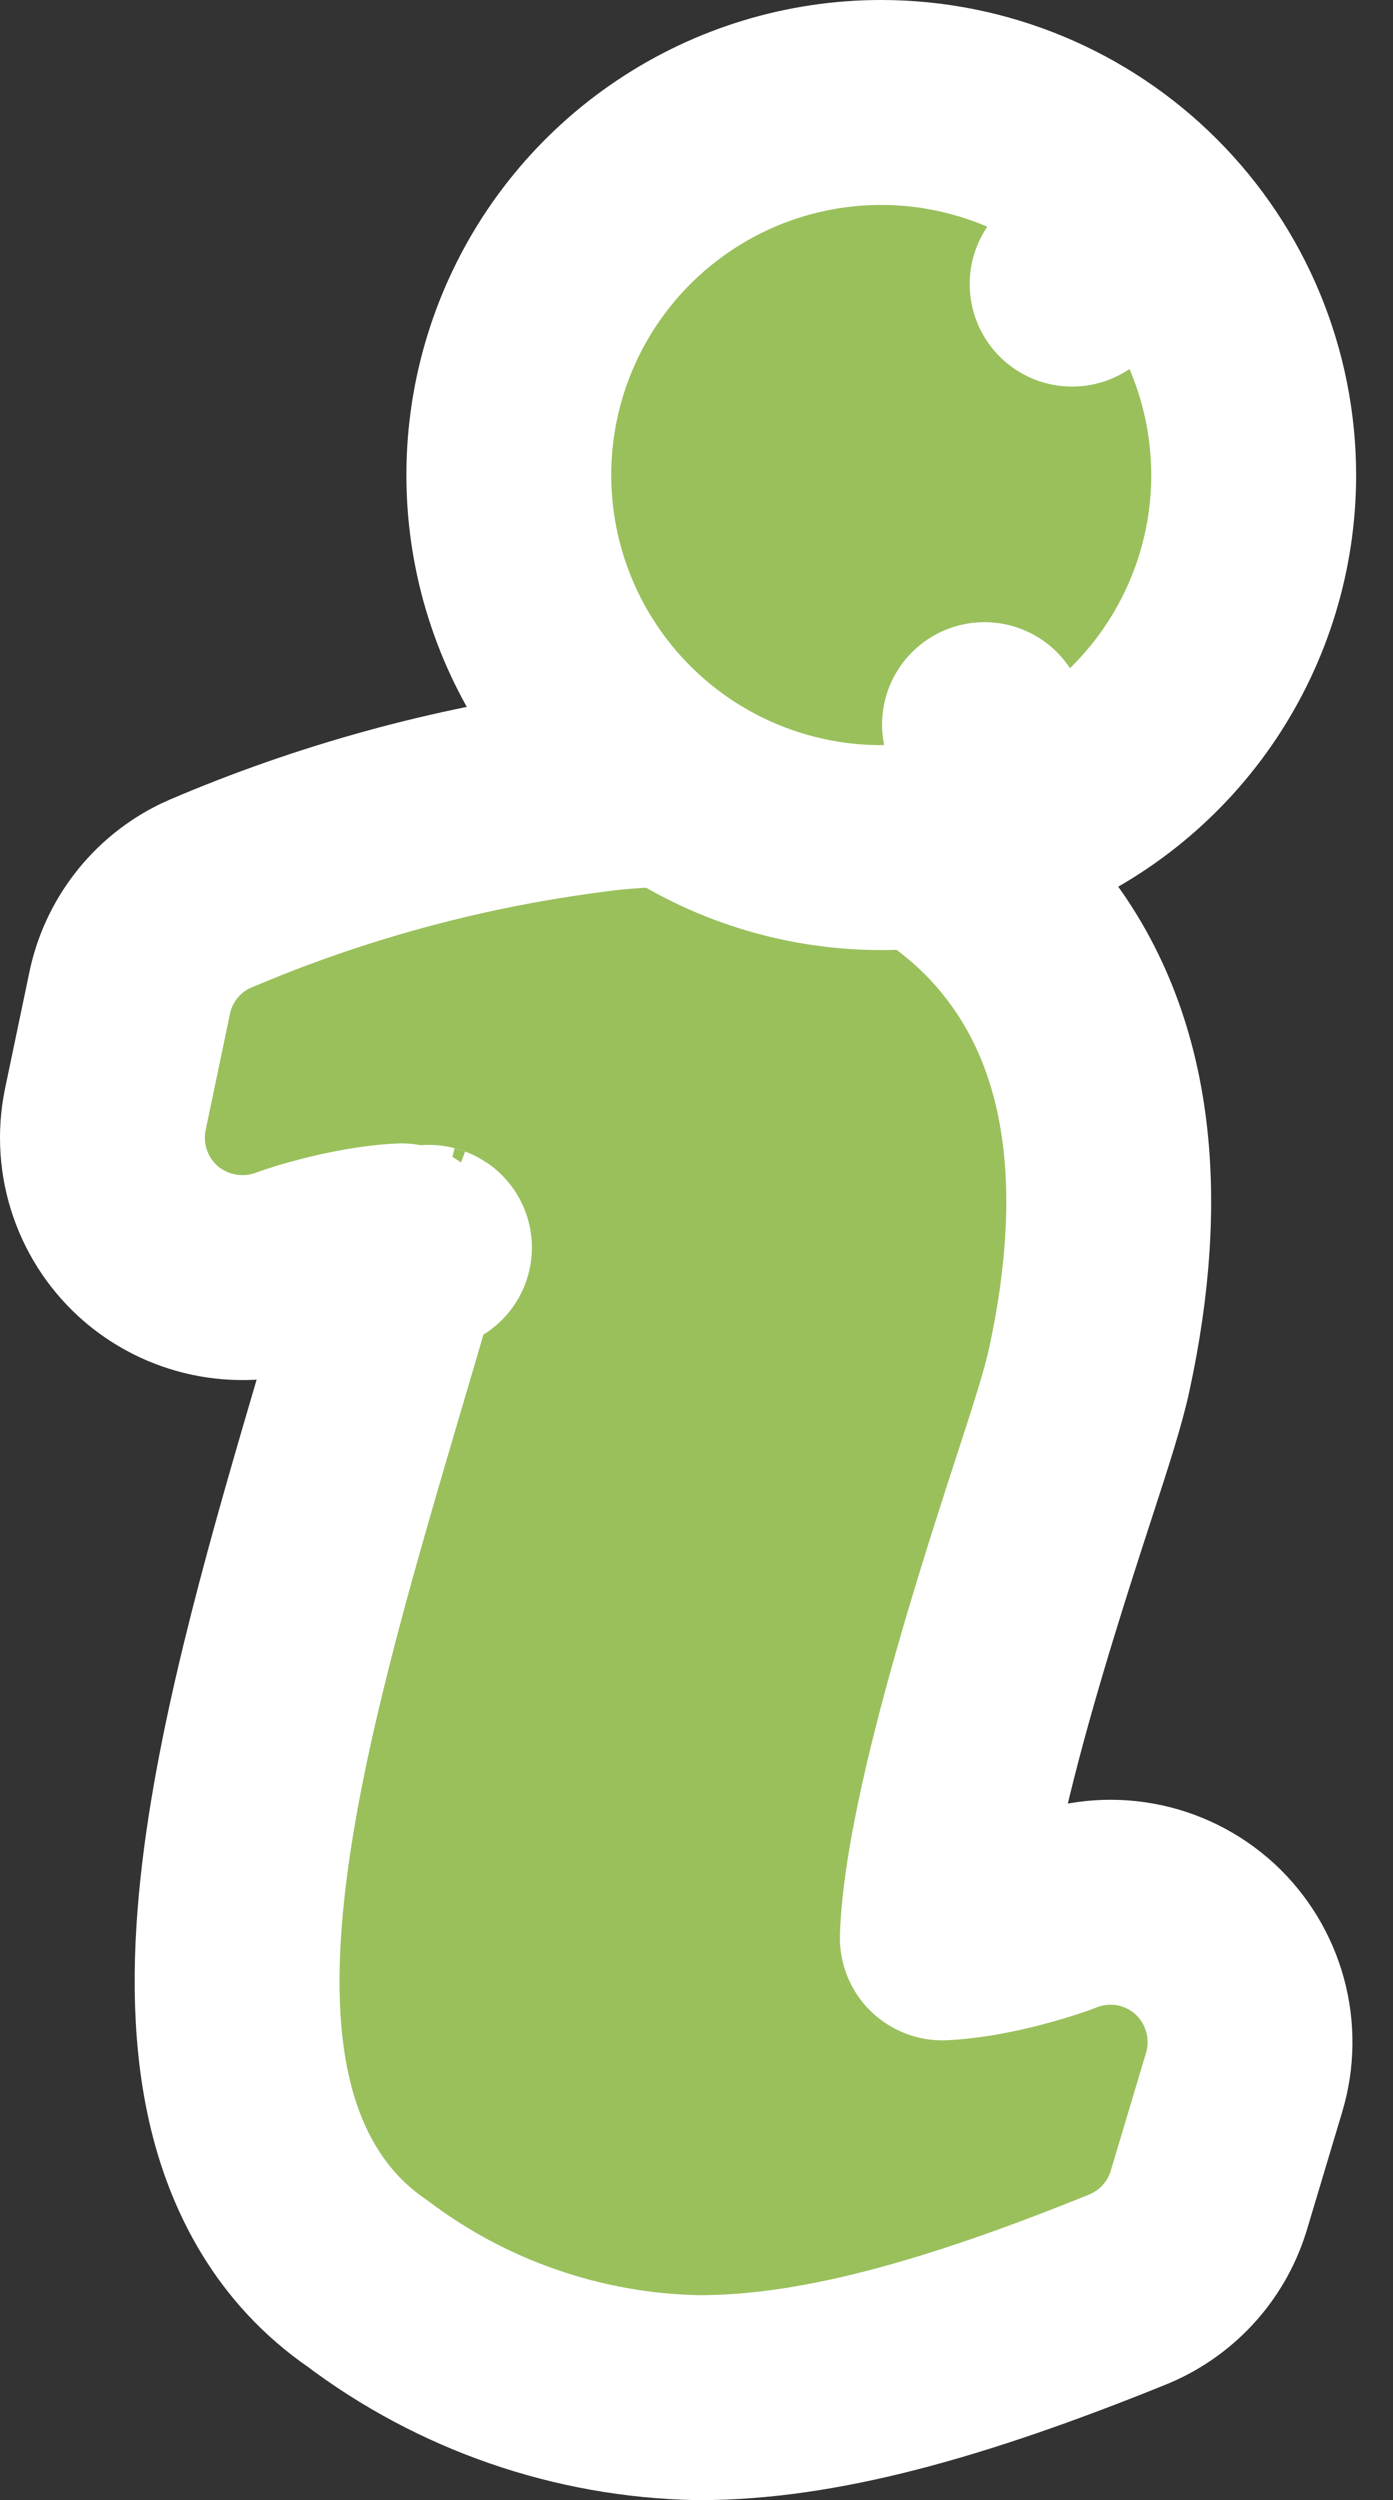 <?xml version="1.0" encoding="UTF-8"?> <svg xmlns="http://www.w3.org/2000/svg" width="34" height="61" viewBox="0 0 34 61" fill="none"><rect x="0" y="0" width="34" height="61" fill="#333333" stroke="none"/><g id="Group"><path id="Vector" d="M5.119 21.811C5.083 21.826 5.048 21.842 5.013 21.859C4.538 22.088 4.123 22.425 3.801 22.843C3.483 23.256 3.264 23.735 3.161 24.246L2.571 27.068L2.567 27.088C2.448 27.682 2.488 28.297 2.686 28.87C2.883 29.444 3.229 29.954 3.688 30.349C3.699 30.359 3.71 30.368 3.721 30.377C4.178 30.757 4.725 31.012 5.309 31.117C5.894 31.222 6.496 31.174 7.056 30.978C7.07 30.973 7.083 30.968 7.096 30.963C7.489 30.818 8.416 30.547 9.323 30.438C9.498 30.416 9.658 30.403 9.8 30.397C9.778 30.501 9.751 30.608 9.722 30.715L9.721 30.715L9.72 30.722C9.499 31.534 9.244 32.396 8.968 33.328C8.903 33.55 8.836 33.776 8.768 34.006L8.768 34.007C8.751 34.063 8.735 34.12 8.718 34.176C7.628 37.886 6.389 42.099 5.954 45.746C5.732 47.603 5.693 49.494 6.076 51.197C6.463 52.917 7.32 54.583 8.962 55.709C11.286 57.464 14.106 58.44 17.019 58.499C17.035 58.499 17.052 58.499 17.069 58.499C19.927 58.499 23.211 57.604 27.496 55.871C27.964 55.685 28.384 55.399 28.728 55.032C29.077 54.66 29.338 54.213 29.491 53.727L29.502 53.693L30.367 50.805L30.368 50.801C30.55 50.19 30.558 49.541 30.39 48.926C30.223 48.312 29.888 47.756 29.422 47.321L29.406 47.306C28.933 46.873 28.348 46.582 27.718 46.467C27.093 46.353 26.448 46.416 25.857 46.649C25.502 46.786 24.653 47.056 23.775 47.197C23.486 47.244 23.225 47.271 23 47.281C23.01 46.944 23.048 46.515 23.123 45.989C23.26 45.038 23.497 43.933 23.795 42.761C24.39 40.414 25.182 37.965 25.758 36.196C26.12 35.086 26.447 34.078 26.591 33.394C27.492 29.223 27.198 25.35 24.839 22.546C22.037 19.214 17.428 18.834 14.235 19.302C11.097 19.722 8.03 20.566 5.119 21.811ZM10.482 30.438C10.482 30.438 10.478 30.437 10.47 30.434C10.479 30.436 10.482 30.438 10.482 30.438Z" fill="#9AC05C" stroke="white" stroke-width="5" stroke-linejoin="round"></path><path id="Vector_2" d="M21.506 2.5L21.503 2.5C19.706 2.501 17.949 3.035 16.456 4.035C14.962 5.034 13.797 6.454 13.11 8.114C12.423 9.775 12.243 11.602 12.594 13.365C12.945 15.128 13.811 16.747 15.082 18.018C16.353 19.289 17.972 20.154 19.735 20.505C21.497 20.856 23.325 20.677 24.985 19.99L24.029 17.68L24.985 19.99C26.646 19.302 28.066 18.138 29.065 16.644C30.064 15.15 30.599 13.394 30.6 11.597L30.6 11.594C30.599 9.182 29.641 6.87 27.935 5.164L26.168 6.932L27.935 5.164C26.23 3.459 23.918 2.501 21.506 2.5Z" fill="#9AC05C" stroke="white" stroke-width="5" stroke-linejoin="round"></path></g></svg> 